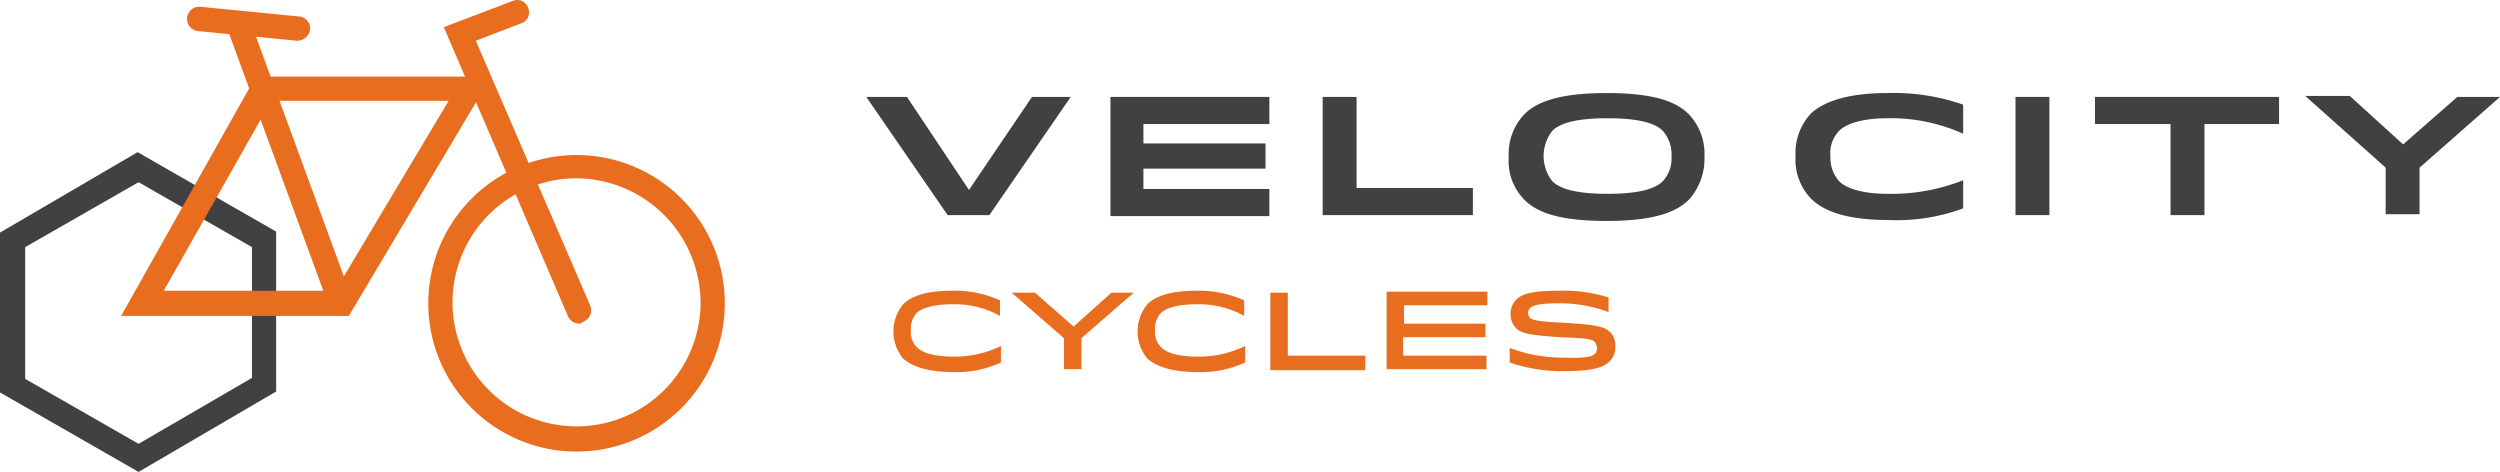 <svg xmlns="http://www.w3.org/2000/svg" viewBox="0 0 258 48.702"><defs><style>.a{fill:#414042;}.b{fill:#e86d1f;}</style></defs><g transform="translate(-46.4 -1.598)"><path class="a" d="M60.7,50.3,46.4,42.1V25.6l14.2-8.3,14.3,8.2V42ZM49,40.7l11.7,6.7,11.7-6.8V27.1L60.7,20.4,49,27.1Z"/><path class="b" d="M82.4,34.2H58.9L72.8,9.5H97.1ZM63.3,31.6H81L92.7,12H74.4Z"/><rect class="b" width="2.5" height="29.8" transform="translate(69.966 4.857) rotate(-20.12)"/><path class="b" d="M77.1,5.8H77l-10.2-1a1.259,1.259,0,0,1,.3-2.5l10.2,1a1.244,1.244,0,0,1,1.1,1.4A1.364,1.364,0,0,1,77.1,5.8Z"/><path class="b" d="M106.2,35a1.3,1.3,0,0,1-1.2-.8L92.2,4.4l7.1-2.7a1.183,1.183,0,0,1,1.6.7,1.183,1.183,0,0,1-.7,1.6L95.5,5.8l11.8,27.3a1.278,1.278,0,0,1-.7,1.7A.758.758,0,0,1,106.2,35Z"/><path class="b" d="M105.9,48.2a15.3,15.3,0,1,1,15.3-15.3A15.3,15.3,0,0,1,105.9,48.2Zm0-28.2a12.8,12.8,0,1,0,12.8,12.8A12.89,12.89,0,0,0,105.9,20Z"/><g transform="translate(134 -50)"><path class="a" d="M14.5,73.8H10.2L1.8,61.6H6l6.4,9.6,6.5-9.6h4Z"/><path class="a" d="M43,66.4V69H30.4v2.1h13v2.8H27V61.6H43.4v2.8h-13v2Z"/><path class="a" d="M64.4,71v2.8H48.9V61.6h3.5V71Z"/><path class="a" d="M69.7,63.4c1.2-1.2,3.4-2.2,8.5-2.2,5.2,0,7.3,1,8.5,2.2a5.968,5.968,0,0,1,1.6,4.4,6.29,6.29,0,0,1-1.6,4.4c-1.2,1.2-3.4,2.2-8.5,2.2-5.2,0-7.3-1-8.5-2.2a5.729,5.729,0,0,1-1.6-4.4A5.968,5.968,0,0,1,69.7,63.4ZM84,65.1c-.7-.7-2.2-1.3-5.7-1.3s-5,.6-5.7,1.3a4.206,4.206,0,0,0,0,5.2c.7.7,2.2,1.3,5.7,1.3s5-.6,5.7-1.3a3.492,3.492,0,0,0,.9-2.6A3.667,3.667,0,0,0,84,65.1Z"/><path class="a" d="M107.2,61.2a21.692,21.692,0,0,1,7.8,1.2v3a18.167,18.167,0,0,0-7.8-1.6c-2.7,0-4.3.6-5,1.3a3.273,3.273,0,0,0-.9,2.6,3.667,3.667,0,0,0,.9,2.6c.7.7,2.3,1.3,5,1.3a20.153,20.153,0,0,0,7.8-1.4v2.9a19.653,19.653,0,0,1-7.8,1.2c-4.4,0-6.7-1-7.9-2.2a5.816,5.816,0,0,1-1.6-4.4,5.968,5.968,0,0,1,1.6-4.4C100.5,62.2,102.8,61.2,107.2,61.2Z"/><path class="a" d="M120.4,73.8V61.6h3.5V73.8h-3.5Z"/><path class="a" d="M147.6,64.4h-7.7v9.4h-3.5V64.4h-7.8V61.6h19Z"/><path class="a" d="M166,61.6h4.4l-8.3,7.3v4.8h-3.5V68.9l-8.3-7.4h4.6l5.5,5Z"/></g><g transform="translate(92 -50)"><path class="b" d="M47.6,88.6a4.42,4.42,0,0,1,0-5.6c.8-.8,2.3-1.4,5.1-1.4a11.269,11.269,0,0,1,4.9,1v1.6A9.556,9.556,0,0,0,52.7,83c-2,0-3.2.4-3.7.9a2.445,2.445,0,0,0-.6,1.8,2.139,2.139,0,0,0,.7,1.8c.5.5,1.7.9,3.7.9a10.759,10.759,0,0,0,4.9-1.1V89a10.923,10.923,0,0,1-4.9,1C49.9,90,48.4,89.3,47.6,88.6Z"/><path class="b" d="M69.1,81.8h2.3L66,86.5v3.2H64.2V86.5l-5.4-4.7h2.4l4,3.5Z"/><path class="b" d="M72.8,88.6a4.42,4.42,0,0,1,0-5.6c.8-.8,2.3-1.4,5.1-1.4a11.269,11.269,0,0,1,4.9,1v1.6A9.556,9.556,0,0,0,77.9,83c-2,0-3.2.4-3.7.9a2.445,2.445,0,0,0-.6,1.8,2.139,2.139,0,0,0,.7,1.8c.5.5,1.7.9,3.7.9a10.759,10.759,0,0,0,4.9-1.1V89A10.923,10.923,0,0,1,78,90C75.1,90,73.6,89.3,72.8,88.6Z"/><path class="b" d="M95.3,88.3v1.5H85.5v-8h1.8v6.5Z"/><path class="b" d="M107.7,85v1.4H99.2v1.9h8.6v1.4H97.5v-8h10.4v1.4H99.3V85Z"/><path class="b" d="M119,88.1a.735.735,0,0,0,.2-.6,1.421,1.421,0,0,0-.2-.6c-.3-.3-.7-.4-3.5-.5-3.2-.2-4.2-.4-4.7-1a1.9,1.9,0,0,1-.5-1.3,2.026,2.026,0,0,1,.6-1.6c.6-.6,1.7-.9,4.5-.9a15.229,15.229,0,0,1,5,.7v1.5a14.412,14.412,0,0,0-5-.9c-2.2,0-2.8.2-3.1.5a.725.725,0,0,0,0,1c.2.2.8.4,3.4.5,3.4.2,4.3.4,4.9,1a1.978,1.978,0,0,1,.5,1.4,2.026,2.026,0,0,1-.6,1.6c-.6.6-1.7,1-4.7,1a16.327,16.327,0,0,1-5.6-.9V87.5a15.159,15.159,0,0,0,5.6,1C118,88.6,118.7,88.4,119,88.1Z"/></g></g></svg>